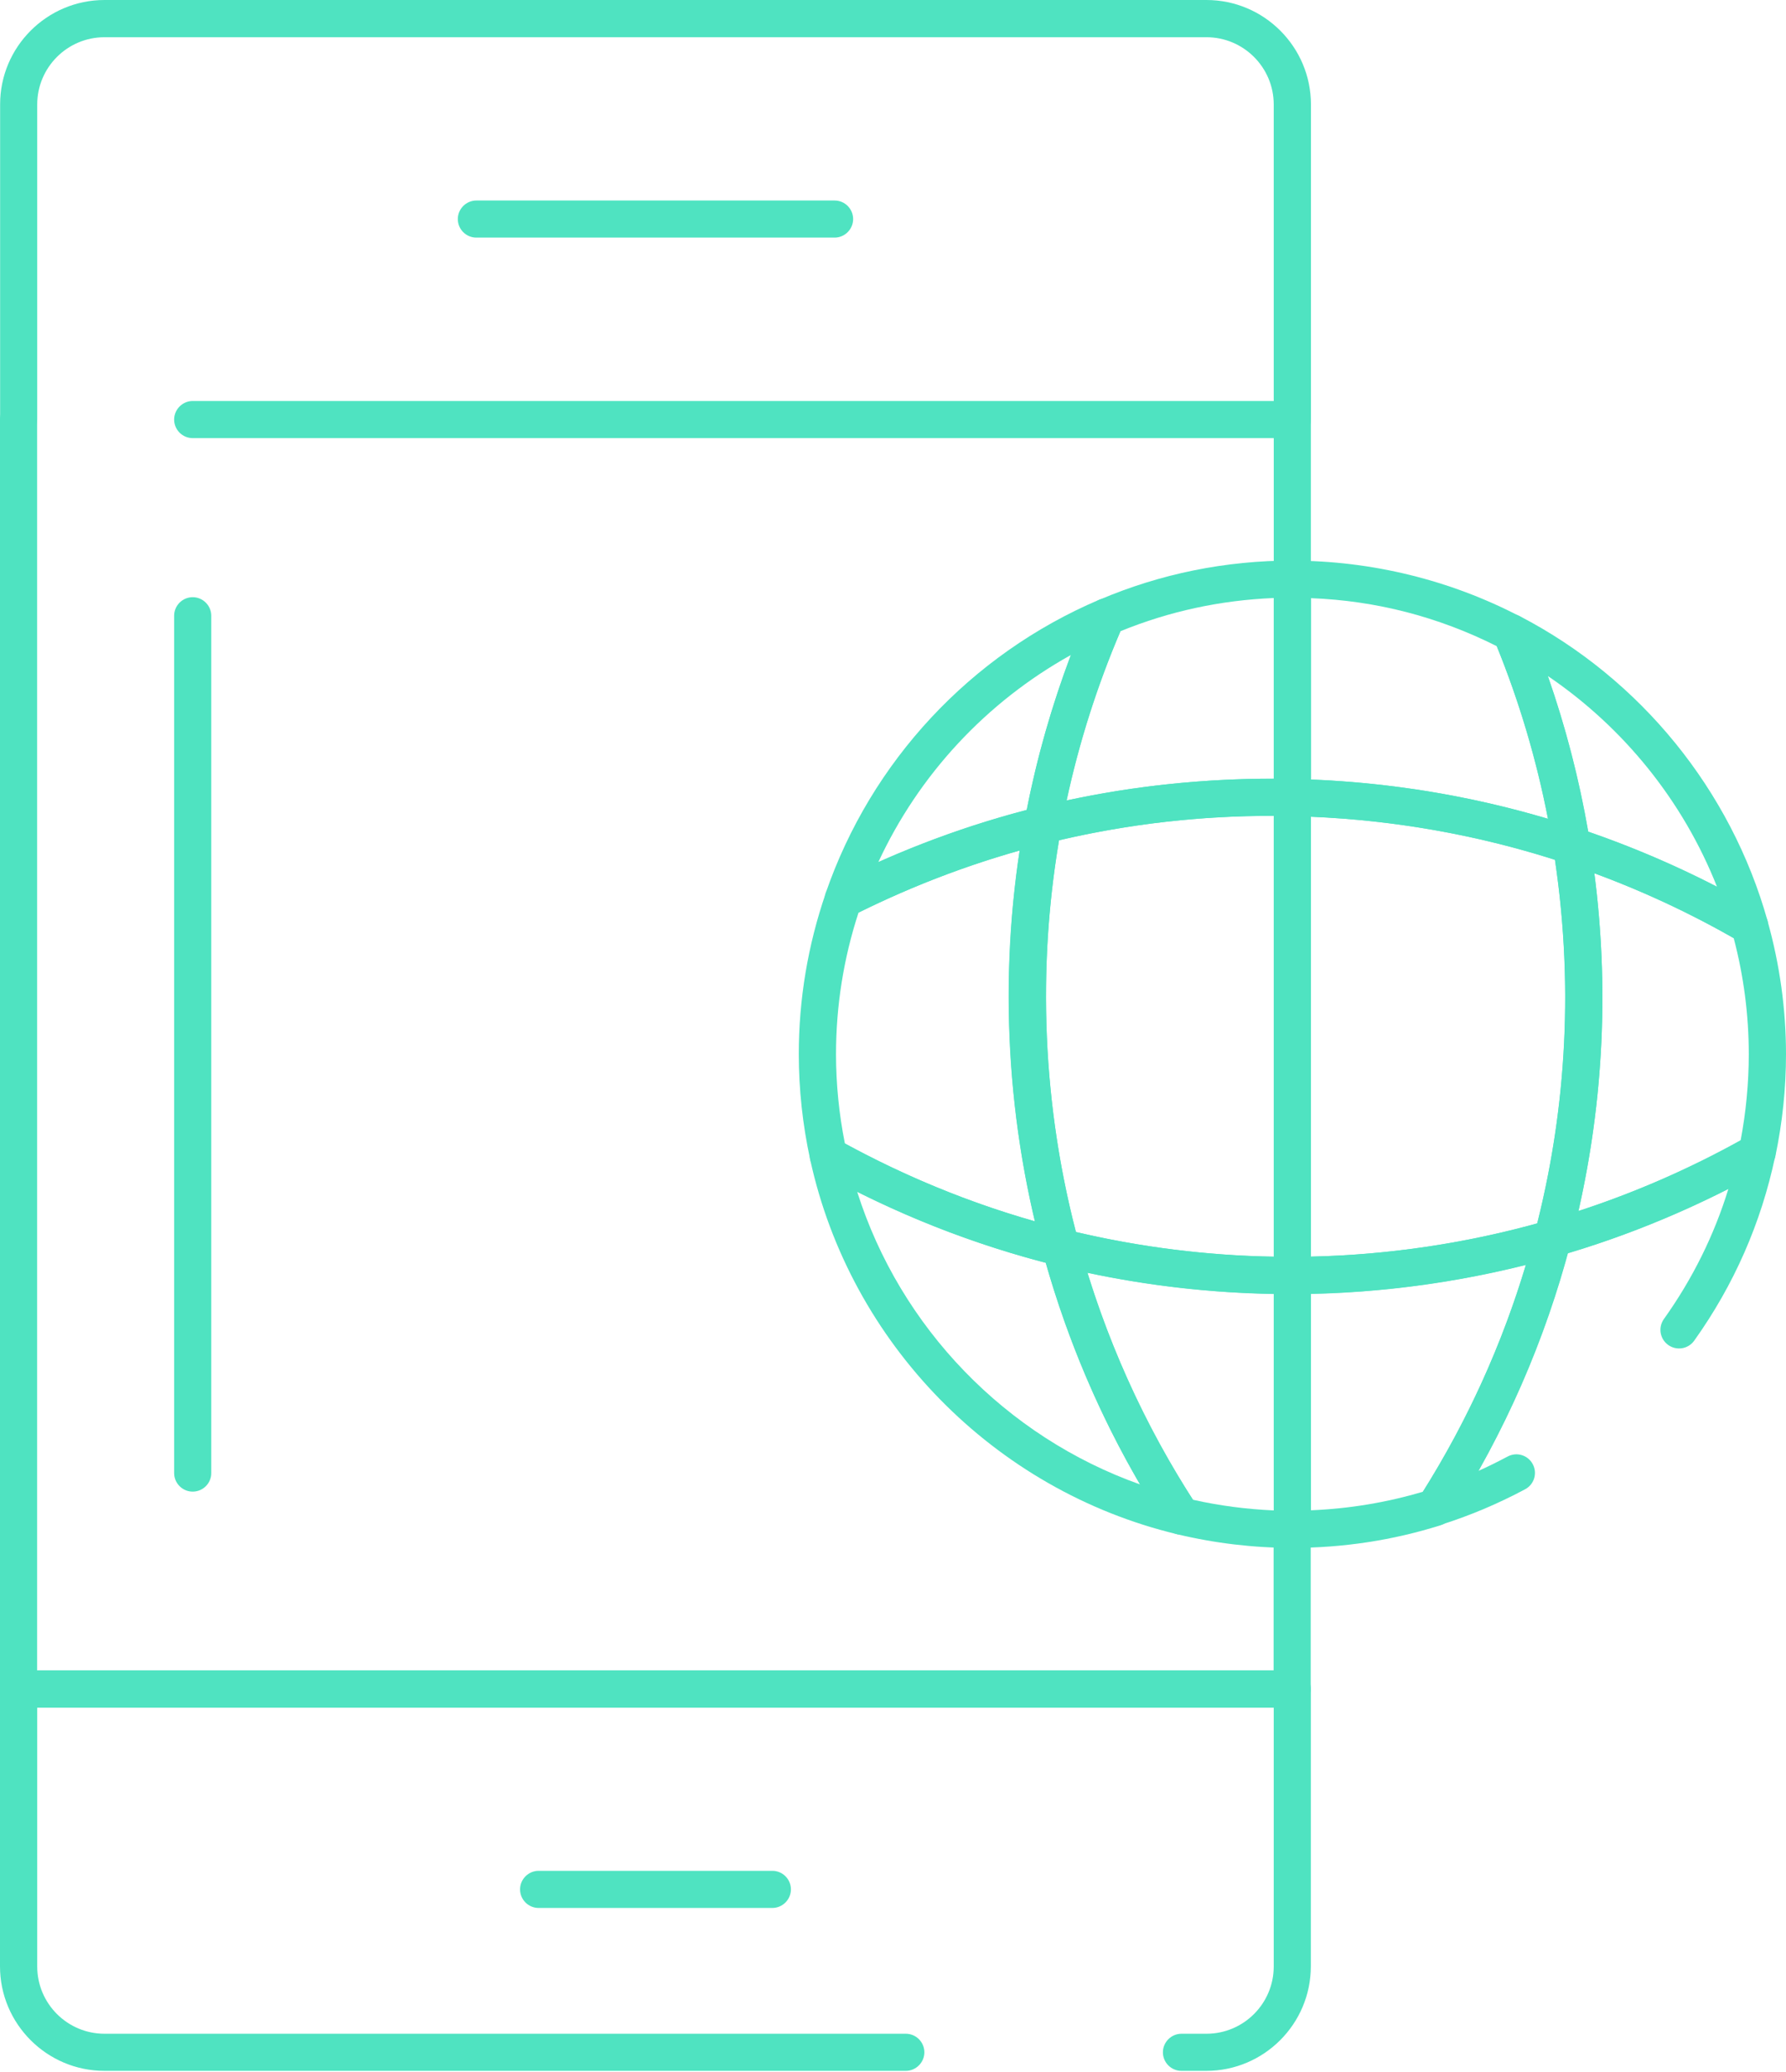 <svg width="75" height="87" viewBox="0 0 75 87" fill="none" xmlns="http://www.w3.org/2000/svg">
<g id="Layer_1" clip-path="url(#clip0_0_1626)">
<path id="Vector" d="M54.267 18.396C53.835 18.396 53.488 18.044 53.488 17.617V4.388C53.488 2.83 52.221 1.563 50.663 1.563H4.388C2.83 1.563 1.563 2.83 1.563 4.388V17.612C1.563 18.044 1.211 18.391 0.784 18.391C0.357 18.391 0.005 18.039 0.005 17.612V4.388C-0 1.97 1.97 0 4.388 0H50.663C53.081 0 55.051 1.97 55.051 4.388V17.612C55.051 18.044 54.699 18.391 54.272 18.391L54.267 18.396Z" fill="#4FE3C1"/>
<path id="Vector_2" d="M50.663 86.952H49.613C49.181 86.952 48.834 86.6 48.834 86.173C48.834 85.746 49.186 85.394 49.613 85.394H50.663C52.222 85.394 53.488 84.127 53.488 82.569V71.703H1.563V82.569C1.563 84.127 2.83 85.394 4.388 85.394H38.038C38.47 85.394 38.817 85.746 38.817 86.173C38.817 86.6 38.465 86.952 38.038 86.952H4.388C1.97 86.952 0 84.982 0 82.564V70.919C0 70.487 0.352 70.14 0.779 70.14H54.267C54.699 70.14 55.046 70.492 55.046 70.919V82.564C55.046 84.982 53.076 86.952 50.658 86.952H50.663Z" fill="#4FE3C1"/>
<path id="Vector_3" d="M54.267 71.698H0.779C0.347 71.698 0 71.346 0 70.919V17.612C0 17.179 0.352 16.832 0.779 16.832C1.206 16.832 1.558 17.184 1.558 17.612V70.135H53.483V64.159C53.483 63.726 53.835 63.38 54.262 63.38C54.689 63.38 55.041 63.731 55.041 64.159V70.914C55.041 71.346 54.689 71.693 54.262 71.693L54.267 71.698Z" fill="#4FE3C1"/>
<path id="Vector_4" d="M54.268 25.08C53.835 25.08 53.489 24.729 53.489 24.301V18.396H8.093C7.66 18.396 7.313 18.044 7.313 17.617C7.313 17.189 7.665 16.837 8.093 16.837H54.268C54.7 16.837 55.047 17.189 55.047 17.617V24.301C55.047 24.734 54.695 25.08 54.268 25.08Z" fill="#4FE3C1"/>
<path id="Vector_5" d="M35.047 9.977H20.004C19.571 9.977 19.225 9.625 19.225 9.198C19.225 8.771 19.576 8.419 20.004 8.419H35.047C35.479 8.419 35.826 8.771 35.826 9.198C35.826 9.625 35.474 9.977 35.047 9.977Z" fill="#4FE3C1"/>
<path id="Vector_6" d="M32.434 80.112H22.618C22.186 80.112 21.839 79.76 21.839 79.332C21.839 78.905 22.191 78.553 22.618 78.553H32.434C32.866 78.553 33.213 78.905 33.213 79.332C33.213 79.76 32.861 80.112 32.434 80.112Z" fill="#4FE3C1"/>
<path id="Vector_7" d="M35.409 38.545C35.223 38.545 35.042 38.48 34.896 38.354C34.655 38.143 34.57 37.812 34.67 37.51C36.575 31.971 40.762 27.483 46.15 25.186C46.447 25.06 46.783 25.126 47.009 25.357C47.236 25.583 47.301 25.925 47.17 26.216C45.969 28.966 45.09 31.851 44.552 34.786C44.496 35.087 44.27 35.329 43.974 35.404C41.154 36.103 38.395 37.133 35.761 38.465C35.65 38.52 35.53 38.55 35.409 38.55V38.545ZM44.969 27.503C41.425 29.473 38.586 32.524 36.882 36.203C38.907 35.299 40.993 34.565 43.114 34.012C43.546 31.8 44.17 29.619 44.969 27.503Z" fill="#4FE3C1"/>
<path id="Vector_8" d="M65.998 36.289C65.918 36.289 65.832 36.274 65.752 36.248C62.048 35.017 58.178 34.354 54.252 34.268C53.825 34.258 53.488 33.911 53.488 33.489V24.322C53.488 23.889 53.84 23.542 54.267 23.542C57.585 23.542 60.892 24.352 63.822 25.88C63.983 25.965 64.114 26.101 64.184 26.272C65.39 29.177 66.26 32.243 66.767 35.389C66.813 35.66 66.712 35.932 66.501 36.108C66.36 36.228 66.179 36.294 65.993 36.294L65.998 36.289ZM55.051 32.73C58.434 32.866 61.771 33.419 65.003 34.379C64.521 31.891 63.797 29.458 62.852 27.131C60.404 25.9 57.786 25.221 55.051 25.116V32.73Z" fill="#4FE3C1"/>
<path id="Vector_9" d="M43.787 35.424C43.591 35.424 43.4 35.349 43.255 35.213C43.064 35.032 42.973 34.766 43.023 34.504C43.581 31.453 44.501 28.453 45.748 25.593C45.828 25.412 45.974 25.266 46.16 25.186C48.728 24.09 51.462 23.537 54.277 23.537C54.709 23.537 55.056 23.889 55.056 24.316V33.484C55.056 33.695 54.971 33.896 54.82 34.042C54.669 34.188 54.468 34.268 54.257 34.263C50.774 34.188 47.316 34.57 43.978 35.399C43.918 35.414 43.853 35.424 43.792 35.424H43.787ZM47.054 26.503C46.074 28.8 45.315 31.182 44.793 33.61C47.632 32.996 50.558 32.695 53.493 32.695V25.11C51.266 25.201 49.11 25.663 47.054 26.503Z" fill="#4FE3C1"/>
<path id="Vector_10" d="M73.472 39.656C73.337 39.656 73.201 39.621 73.08 39.551C70.778 38.209 68.311 37.098 65.752 36.248C65.476 36.158 65.275 35.917 65.23 35.63C64.742 32.61 63.908 29.659 62.746 26.865C62.621 26.563 62.696 26.211 62.938 25.99C63.179 25.769 63.536 25.719 63.827 25.875C68.898 28.513 72.688 33.178 74.226 38.666C74.312 38.973 74.201 39.299 73.95 39.495C73.809 39.601 73.643 39.656 73.472 39.656ZM66.692 34.917C68.552 35.56 70.361 36.334 72.1 37.229C70.683 33.645 68.195 30.554 65.003 28.388C65.742 30.504 66.31 32.69 66.697 34.917H66.692Z" fill="#4FE3C1"/>
<path id="Vector_11" d="M54.182 54.333C50.864 54.333 47.557 53.93 44.355 53.136C44.079 53.066 43.863 52.855 43.788 52.583C42.189 46.723 41.923 40.471 43.019 34.504C43.074 34.203 43.3 33.962 43.596 33.886C47.065 33.027 50.658 32.63 54.282 32.705C54.709 32.715 55.046 33.062 55.046 33.484V53.548C55.046 53.981 54.699 54.328 54.267 54.328C54.237 54.328 54.207 54.328 54.176 54.328L54.182 54.333ZM45.18 51.729C47.899 52.367 50.688 52.719 53.493 52.764V34.258C50.437 34.248 47.411 34.595 44.471 35.283C43.551 40.722 43.792 46.386 45.18 51.729Z" fill="#4FE3C1"/>
<path id="Vector_12" d="M54.272 54.333C54.066 54.333 53.865 54.252 53.719 54.106C53.574 53.961 53.488 53.76 53.488 53.553V33.489C53.488 33.278 53.574 33.077 53.724 32.931C53.875 32.785 54.081 32.705 54.287 32.71C58.369 32.795 62.39 33.489 66.245 34.771C66.521 34.861 66.722 35.102 66.767 35.389C67.672 41.028 67.401 46.683 65.953 52.201C65.883 52.468 65.677 52.679 65.415 52.754C61.797 53.795 58.047 54.328 54.272 54.343V54.333ZM55.051 34.293V52.764C58.268 52.689 61.46 52.221 64.556 51.367C65.812 46.351 66.059 41.219 65.3 36.103C61.983 35.047 58.539 34.439 55.051 34.293Z" fill="#4FE3C1"/>
<path id="Vector_13" d="M49.613 64.44C49.553 64.44 49.492 64.435 49.432 64.42C41.747 62.58 35.701 56.403 34.022 48.688C33.957 48.387 34.072 48.08 34.319 47.894C34.565 47.713 34.897 47.688 35.163 47.839C38.189 49.523 41.405 50.799 44.733 51.623C45.009 51.694 45.225 51.905 45.301 52.176C46.376 56.122 48.05 59.841 50.266 63.234C50.442 63.5 50.437 63.847 50.251 64.108C50.105 64.32 49.864 64.44 49.613 64.44ZM35.997 50.045C37.807 55.75 42.24 60.329 47.874 62.329C46.175 59.414 44.848 56.298 43.913 53.021C41.189 52.312 38.535 51.312 35.997 50.04V50.045Z" fill="#4FE3C1"/>
<path id="Vector_14" d="M60.258 64.078C60.017 64.078 59.791 63.968 59.64 63.772C59.439 63.51 59.424 63.153 59.6 62.877C61.786 59.459 63.414 55.73 64.445 51.799C64.515 51.533 64.721 51.322 64.983 51.246C67.898 50.412 70.732 49.221 73.401 47.708C73.668 47.557 73.999 47.577 74.246 47.758C74.492 47.939 74.613 48.251 74.547 48.547C73.959 51.347 72.813 53.956 71.145 56.293C70.893 56.645 70.406 56.725 70.054 56.474C69.702 56.222 69.622 55.735 69.873 55.383C71.074 53.699 71.984 51.865 72.582 49.915C70.411 51.02 68.149 51.925 65.832 52.619C64.957 55.82 63.696 58.886 62.072 61.766C62.49 61.58 62.902 61.374 63.309 61.158C63.691 60.952 64.163 61.098 64.364 61.475C64.57 61.857 64.425 62.329 64.048 62.53C62.912 63.138 61.711 63.646 60.479 64.033C60.404 64.058 60.323 64.068 60.243 64.068L60.258 64.078Z" fill="#4FE3C1"/>
<path id="Vector_15" d="M44.541 53.161C44.481 53.161 44.416 53.156 44.355 53.136C40.897 52.277 37.55 50.955 34.403 49.201C34.207 49.09 34.067 48.904 34.021 48.683C33.705 47.226 33.544 45.738 33.544 44.26C33.544 41.953 33.926 39.681 34.675 37.505C34.74 37.314 34.881 37.153 35.062 37.063C37.801 35.675 40.671 34.605 43.606 33.881C43.863 33.816 44.134 33.886 44.33 34.072C44.521 34.253 44.611 34.52 44.561 34.781C43.511 40.521 43.767 46.537 45.3 52.171C45.37 52.438 45.3 52.724 45.104 52.92C44.953 53.071 44.752 53.156 44.546 53.156L44.541 53.161ZM35.474 48.01C38.017 49.397 40.701 50.498 43.461 51.282C42.259 46.2 42.038 40.867 42.822 35.711C40.505 36.364 38.233 37.239 36.052 38.319C35.424 40.239 35.107 42.24 35.107 44.265C35.107 45.512 35.233 46.773 35.479 48.01H35.474Z" fill="#4FE3C1"/>
<path id="Vector_16" d="M65.199 52.779C64.998 52.779 64.802 52.704 64.651 52.558C64.45 52.362 64.37 52.076 64.44 51.804C65.832 46.502 66.094 41.059 65.224 35.635C65.179 35.364 65.279 35.093 65.49 34.917C65.697 34.741 65.983 34.685 66.244 34.771C68.908 35.655 71.472 36.811 73.869 38.209C74.045 38.309 74.171 38.475 74.226 38.671C74.739 40.501 75 42.385 75 44.27C75 45.698 74.849 47.14 74.553 48.553C74.507 48.774 74.367 48.96 74.171 49.07C71.391 50.638 68.446 51.88 65.415 52.749C65.345 52.769 65.269 52.779 65.199 52.779ZM66.953 36.671C67.566 41.425 67.34 46.18 66.285 50.849C68.632 50.085 70.914 49.09 73.095 47.884C73.321 46.688 73.437 45.471 73.437 44.265C73.437 42.627 73.226 40.988 72.804 39.39C70.944 38.329 68.984 37.415 66.953 36.666V36.671Z" fill="#4FE3C1"/>
<path id="Vector_17" d="M54.272 64.993C53.84 64.993 53.493 64.641 53.493 64.214V53.553C53.493 53.121 53.84 52.774 54.272 52.774C57.901 52.764 61.505 52.252 64.988 51.246C65.259 51.171 65.551 51.246 65.747 51.438C65.948 51.633 66.028 51.925 65.958 52.196C64.887 56.288 63.189 60.163 60.917 63.716C60.816 63.872 60.67 63.988 60.495 64.043C58.489 64.676 56.398 64.993 54.272 64.993ZM55.051 54.322V63.415C56.655 63.349 58.228 63.088 59.751 62.636C61.615 59.665 63.068 56.469 64.078 53.106C61.128 53.845 58.102 54.257 55.051 54.322Z" fill="#4FE3C1"/>
<path id="Vector_18" d="M54.272 64.993C52.653 64.993 51.025 64.802 49.432 64.42C49.236 64.375 49.07 64.254 48.959 64.088C46.652 60.56 44.913 56.69 43.792 52.583C43.722 52.317 43.792 52.031 43.988 51.834C44.184 51.639 44.466 51.558 44.732 51.623C47.838 52.392 51.055 52.784 54.267 52.774C54.473 52.774 54.674 52.855 54.82 53.001C54.965 53.146 55.051 53.347 55.051 53.553V64.214C55.051 64.646 54.699 64.993 54.272 64.993ZM50.095 62.972C51.216 63.224 52.352 63.37 53.488 63.42V54.333C50.854 54.287 48.23 53.991 45.662 53.443C46.707 56.82 48.19 60.022 50.09 62.972H50.095Z" fill="#4FE3C1"/>
<path id="Vector_19" d="M8.093 62.631C7.66 62.631 7.313 62.279 7.313 61.852V25.855C7.313 25.422 7.665 25.075 8.093 25.075C8.52 25.075 8.872 25.427 8.872 25.855V61.852C8.872 62.284 8.52 62.631 8.093 62.631Z" fill="#4FE3C1"/>
</g>
<defs>
<clipPath id="clip0_0_1626">
<rect width="75" height="86.952" fill="white"/>
</clipPath>
</defs>
</svg>
